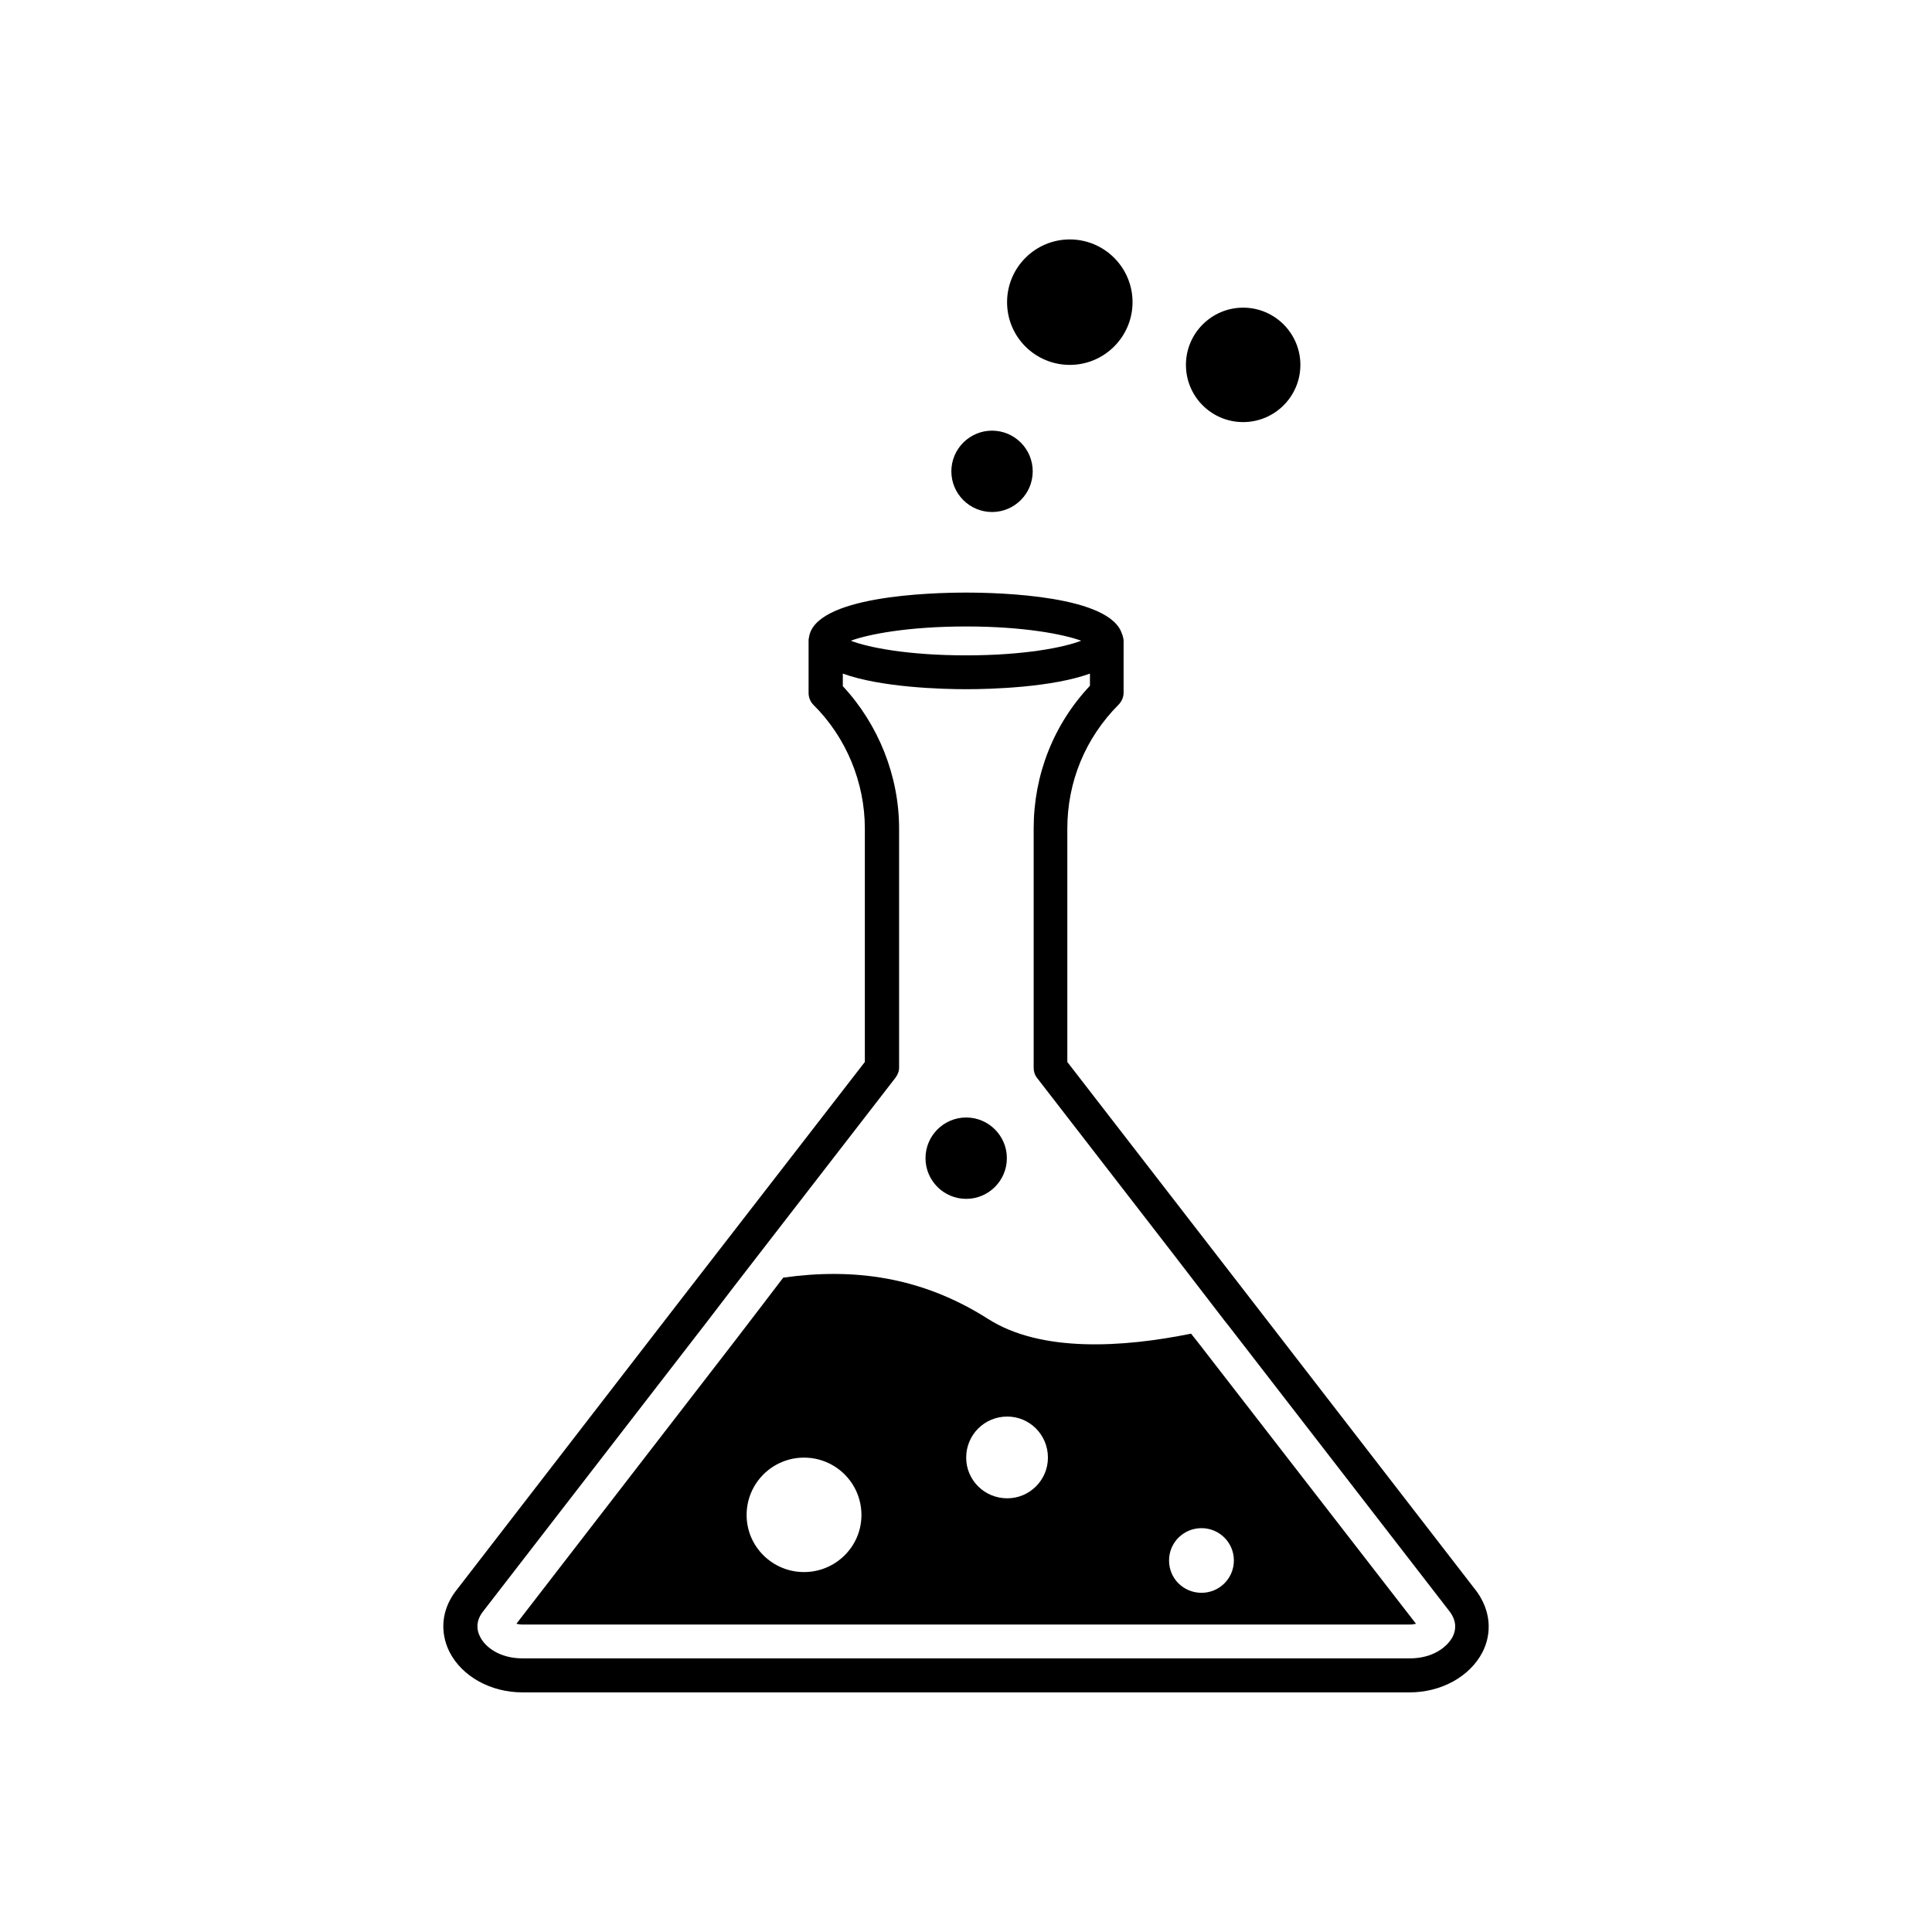 <?xml version="1.0" encoding="UTF-8"?>
<!-- Uploaded to: ICON Repo, www.iconrepo.com, Generator: ICON Repo Mixer Tools -->
<svg fill="#000000" width="800px" height="800px" version="1.1" viewBox="144 144 512 512" xmlns="http://www.w3.org/2000/svg">
 <g>
  <path d="m282.46 592.5h235.08c8.465 0 16.02-4.231 19.348-10.68 2.621-5.188 2.066-11.035-1.512-16.02l-56.582-73.207-51.941-67.156v-61.867c0-12.395 4.785-23.98 13.551-32.797 0.805-0.805 1.359-1.965 1.359-3.125l0.004-13.805c0-0.453-0.102-0.805-0.203-1.16 0-0.203-0.102-0.453-0.203-0.605-2.973-10.227-32.195-11.035-41.363-11.035-9.523 0-40.203 0.906-41.613 11.941-0.102 0.25-0.102 0.605-0.102 0.906v13.754c0 1.16 0.453 2.316 1.258 3.125 8.715 8.613 13.652 20.605 13.652 32.797v61.867l-49.625 64.086-58.941 76.328c-3.578 4.836-4.133 10.629-1.512 15.922 3.324 6.5 10.883 10.73 19.348 10.73zm117.59-282.48c15.266 0 25.797 2.066 30.48 3.777-4.684 1.812-15.215 3.879-30.48 3.879-15.367 0-25.895-2.066-30.582-3.879 4.684-1.715 15.215-3.777 30.582-3.777zm-128.22 261.27 59.703-77.234 6.75-8.816 7.356-9.523 35.621-46.047c0.605-0.805 1.008-1.715 1.008-2.719v-63.379c0-13.957-5.492-27.609-14.914-37.734v-3.324c10.176 3.68 26.25 4.133 32.746 4.133 6.398 0 22.57-0.453 32.746-4.133v3.223c-9.723 10.328-14.914 23.73-14.914 37.836v63.379c0 1.008 0.25 1.863 0.906 2.719l35.621 46.047 14.105 18.34 1.008 1.258 58.695 75.875c1.965 2.719 1.461 5.039 0.707 6.551-1.359 2.621-5.141 5.742-11.336 5.742h-235.18c-6.195 0-9.977-3.125-11.234-5.742-0.809-1.512-1.262-3.879 0.602-6.449z"/>
  <path d="m400.05 461.71c5.945 0 10.781-4.836 10.781-10.781 0-5.945-4.836-10.781-10.781-10.781-5.945 0-10.781 4.836-10.781 10.781-0.004 5.945 4.836 10.781 10.781 10.781z"/>
  <path d="m406.9 279.69c5.945 0 10.781-4.836 10.781-10.781s-4.836-10.781-10.781-10.781c-5.945 0-10.781 4.836-10.781 10.781s4.836 10.781 10.781 10.781z"/>
  <path d="m427.51 240.7c9.168 0 16.625-7.457 16.625-16.625 0-9.168-7.457-16.625-16.625-16.625-9.168 0-16.625 7.457-16.625 16.625-0.004 9.219 7.453 16.625 16.625 16.625z"/>
  <path d="m473.45 255.86c8.363 0 15.164-6.801 15.164-15.164 0-8.363-6.801-15.164-15.164-15.164s-15.164 6.801-15.164 15.164c0 8.414 6.801 15.164 15.164 15.164z"/>
  <path d="m517.54 574.52c0.605 0 1.258-0.102 1.715-0.203l-57.891-74.715-1.715-2.168c-18.137 3.68-39.75 5.039-53.758-3.879-17.785-11.336-35.871-13.551-54.211-10.984h-0.102l-6.195 8.113-6.75 8.816-57.785 74.816c0.453 0.102 1.008 0.203 1.613 0.203zm-55.117-25.543c4.684 0 8.566 3.777 8.566 8.566 0 4.785-3.879 8.566-8.566 8.566-4.785 0-8.613-3.777-8.613-8.566-0.004-4.789 3.875-8.566 8.613-8.566zm-51.492-29.574c5.945 0 10.781 4.836 10.781 10.883 0 5.945-4.836 10.781-10.781 10.781-6.047 0-10.883-4.836-10.883-10.781 0.004-6.047 4.84-10.883 10.883-10.883zm-53.855 10.883c8.363 0 15.215 6.75 15.215 15.215 0 8.363-6.852 15.113-15.215 15.113s-15.215-6.75-15.215-15.113c0-8.465 6.852-15.215 15.215-15.215z"/>
 </g>
</svg>